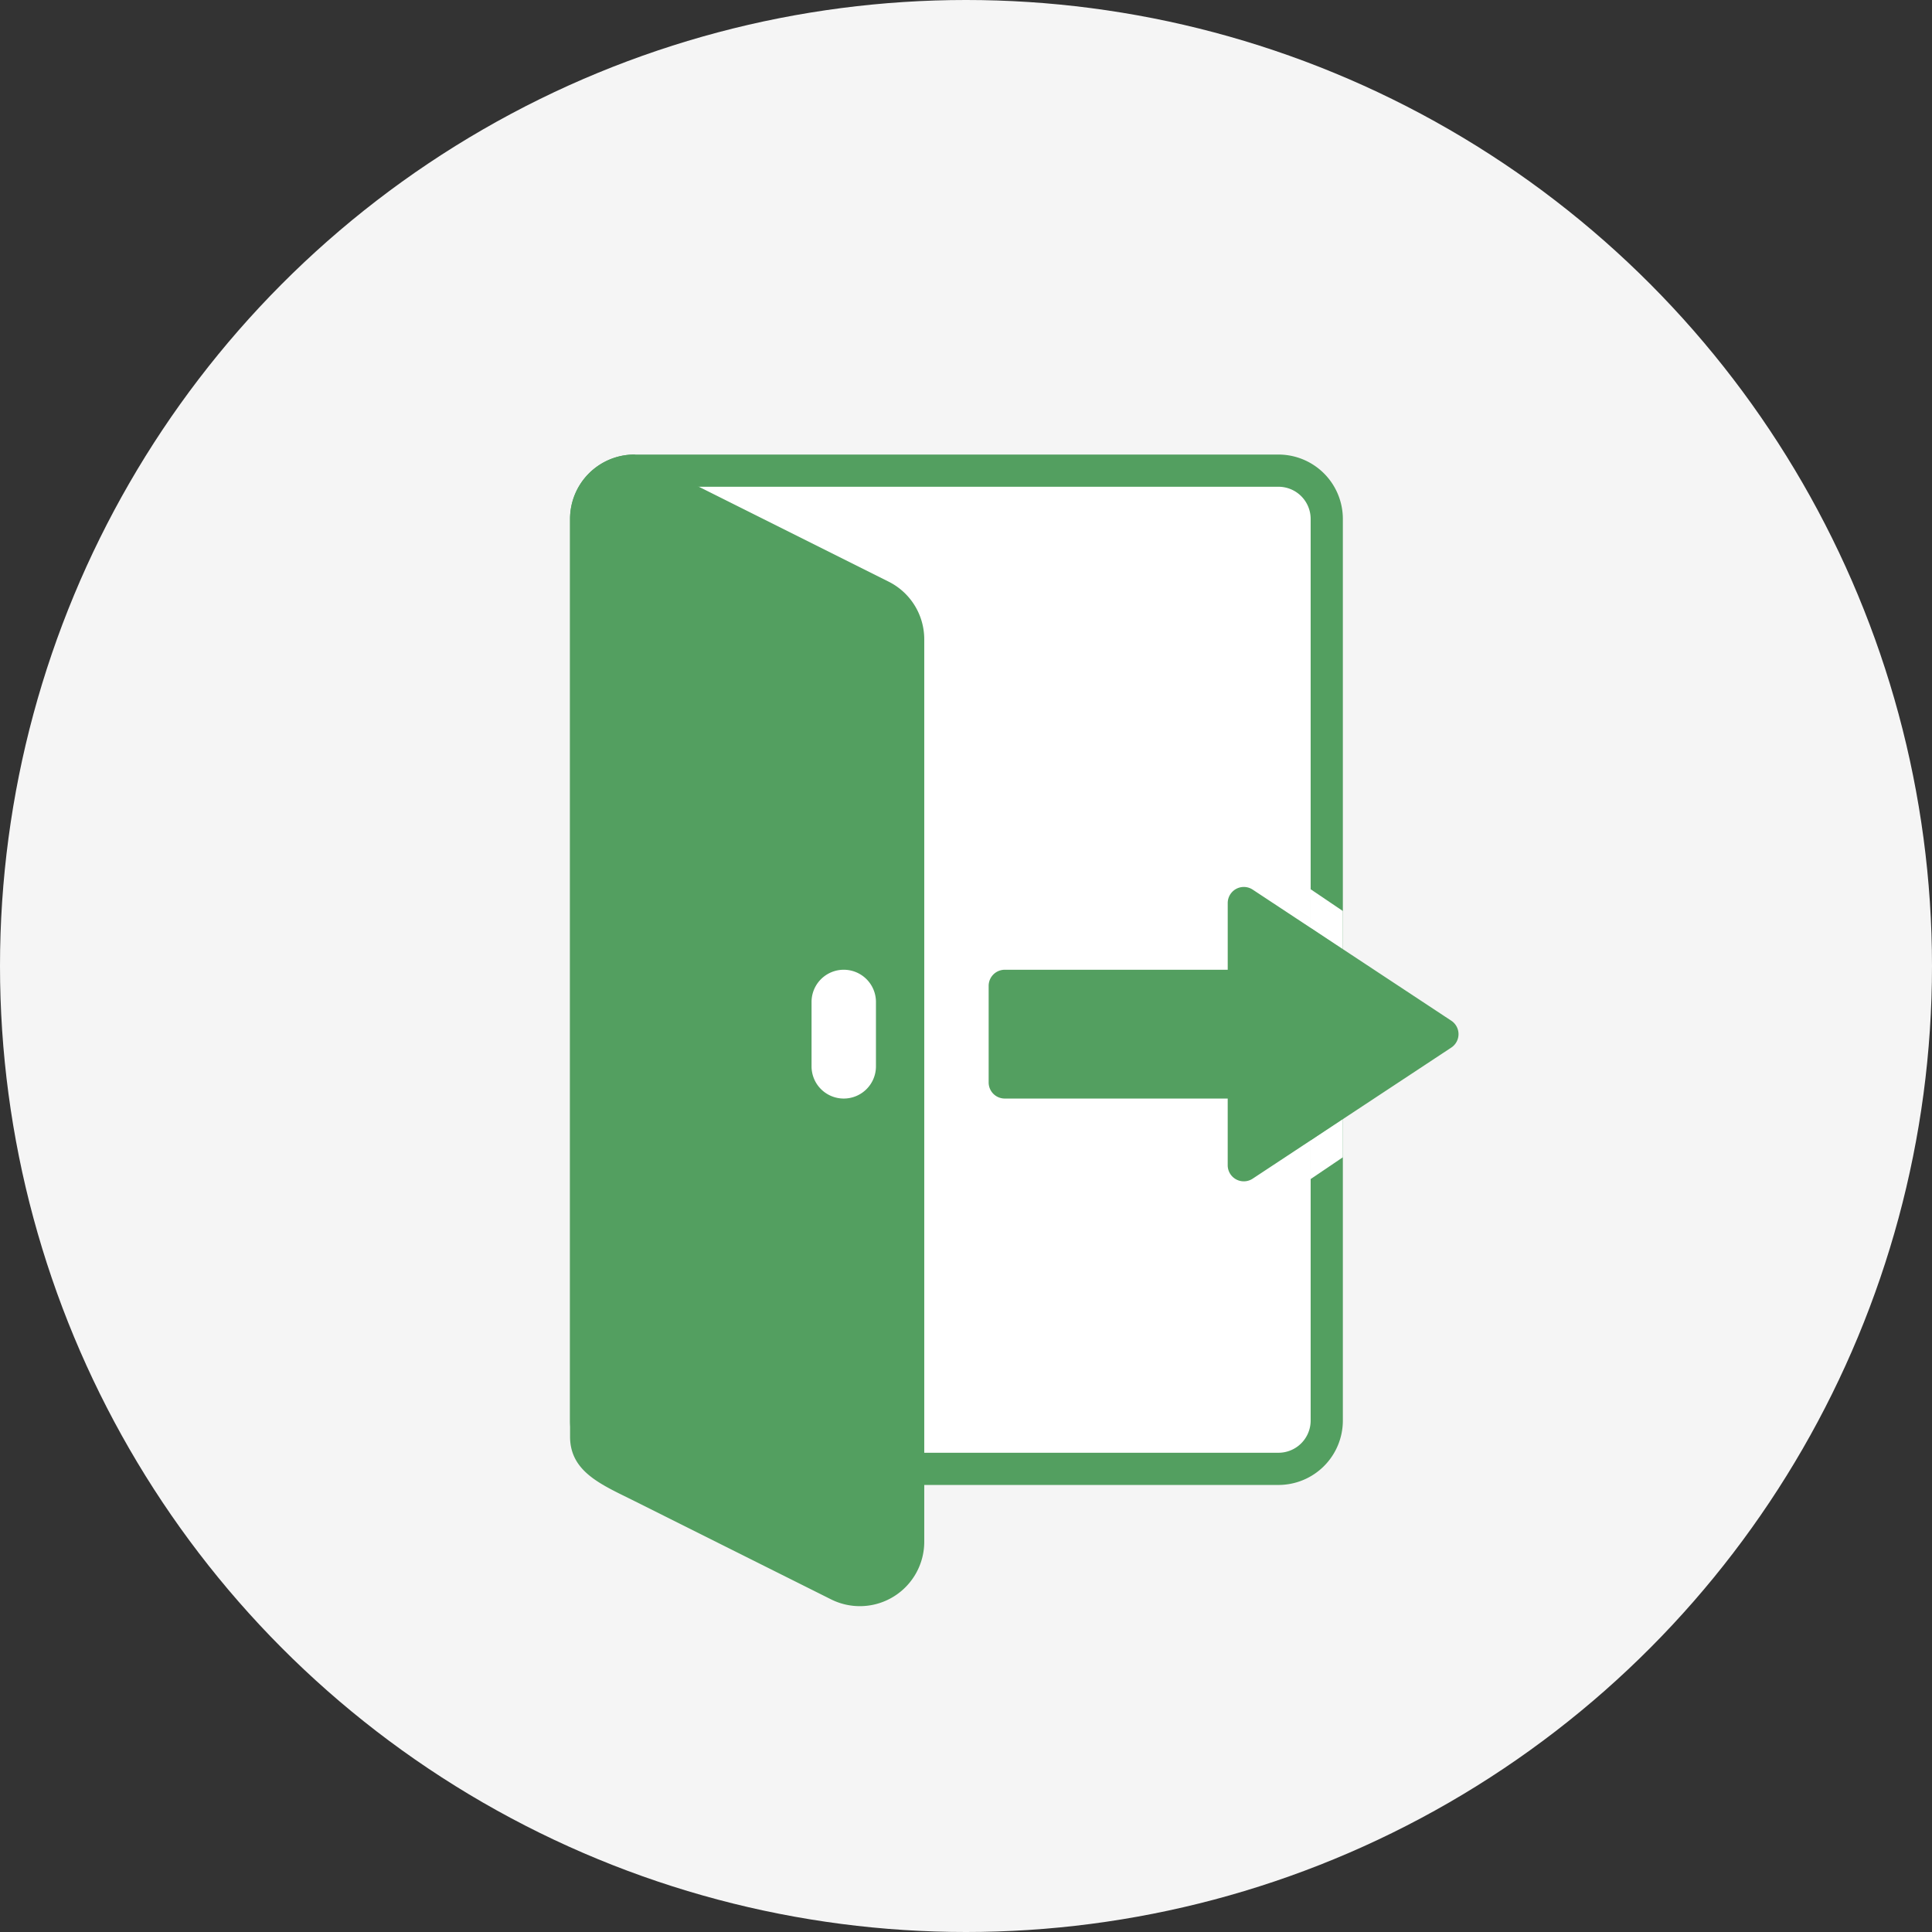 <svg xmlns="http://www.w3.org/2000/svg" xmlns:xlink="http://www.w3.org/1999/xlink" width="120" height="120" viewBox="0 0 120 120">
  <rect x="0" y="0" width="120" height="120" fill="#333333" stroke="none"/>
  <defs>
    <style>
      .cls-1 {
        fill: none;
      }

      .cls-2 {
        fill: #f5f5f5;
      }

      .cls-3 {
        clip-path: url(#clip-path);
      }

      .cls-4 {
        fill: #fff;
      }

      .cls-5 {
        fill: #539f60;
      }
    </style>
    <clipPath id="clip-path">
      <rect id="長方形_1574" data-name="長方形 1574" class="cls-1" width="55.185" height="71.533" transform="translate(0 0)"/>
    </clipPath>
  </defs>
  <g id="グループ_2576" data-name="グループ 2576" transform="translate(-532 -915)">
    <circle id="楕円形_107" data-name="楕円形 107" class="cls-2" cx="60" cy="60" r="60" transform="translate(532 915)"/>
    <g id="グループ_2328" data-name="グループ 2328" transform="translate(567.407 943.233)">
      <g id="グループ_2328-2" data-name="グループ 2328" class="cls-3">
        <rect id="長方形_1573" data-name="長方形 1573" class="cls-4" width="46" height="62" rx="3" transform="translate(1 1)"/>
        <path id="パス_2325" data-name="パス 2325" class="cls-5" d="M44,2a2,2,0,0,1,2,2V60a2,2,0,0,1-2,2H4a2,2,0,0,1-2-2V4A2,2,0,0,1,4,2Zm0-2H4A4,4,0,0,0,0,4V60a4,4,0,0,0,4,4H44a4,4,0,0,0,4-4V4a4,4,0,0,0-4-4"/>
        <path id="パス_2326" data-name="パス 2326" class="cls-5" d="M16.211,71.106,4,65c-2-1-4-1.79-4-4V4A4,4,0,0,1,4,0L19.789,7.895A4,4,0,0,1,22,11.473V67.528a4,4,0,0,1-5.789,3.578"/>
        <path id="パス_2327" data-name="パス 2327" class="cls-4" d="M17,40h0a2,2,0,0,1-2-2V34a2,2,0,0,1,4,0v4a2,2,0,0,1-2,2"/>
        <path id="パス_2328" data-name="パス 2328" class="cls-4" d="M46,29.414l2,1.351V28.352L46,27Z"/>
        <path id="パス_2329" data-name="パス 2329" class="cls-4" d="M46,42.586l2-1.351v2.413L46,45Z"/>
        <path id="パス_2330" data-name="パス 2330" class="cls-5" d="M54.735,35.165,42.4,27.023a1,1,0,0,0-1.551.835V32H27a1,1,0,0,0-1,1v6a1,1,0,0,0,1,1H40.848v4.141a1,1,0,0,0,1.551.835l12.336-8.142a1,1,0,0,0,0-1.669"/>
      </g>
    </g>
  </g>
</svg>
